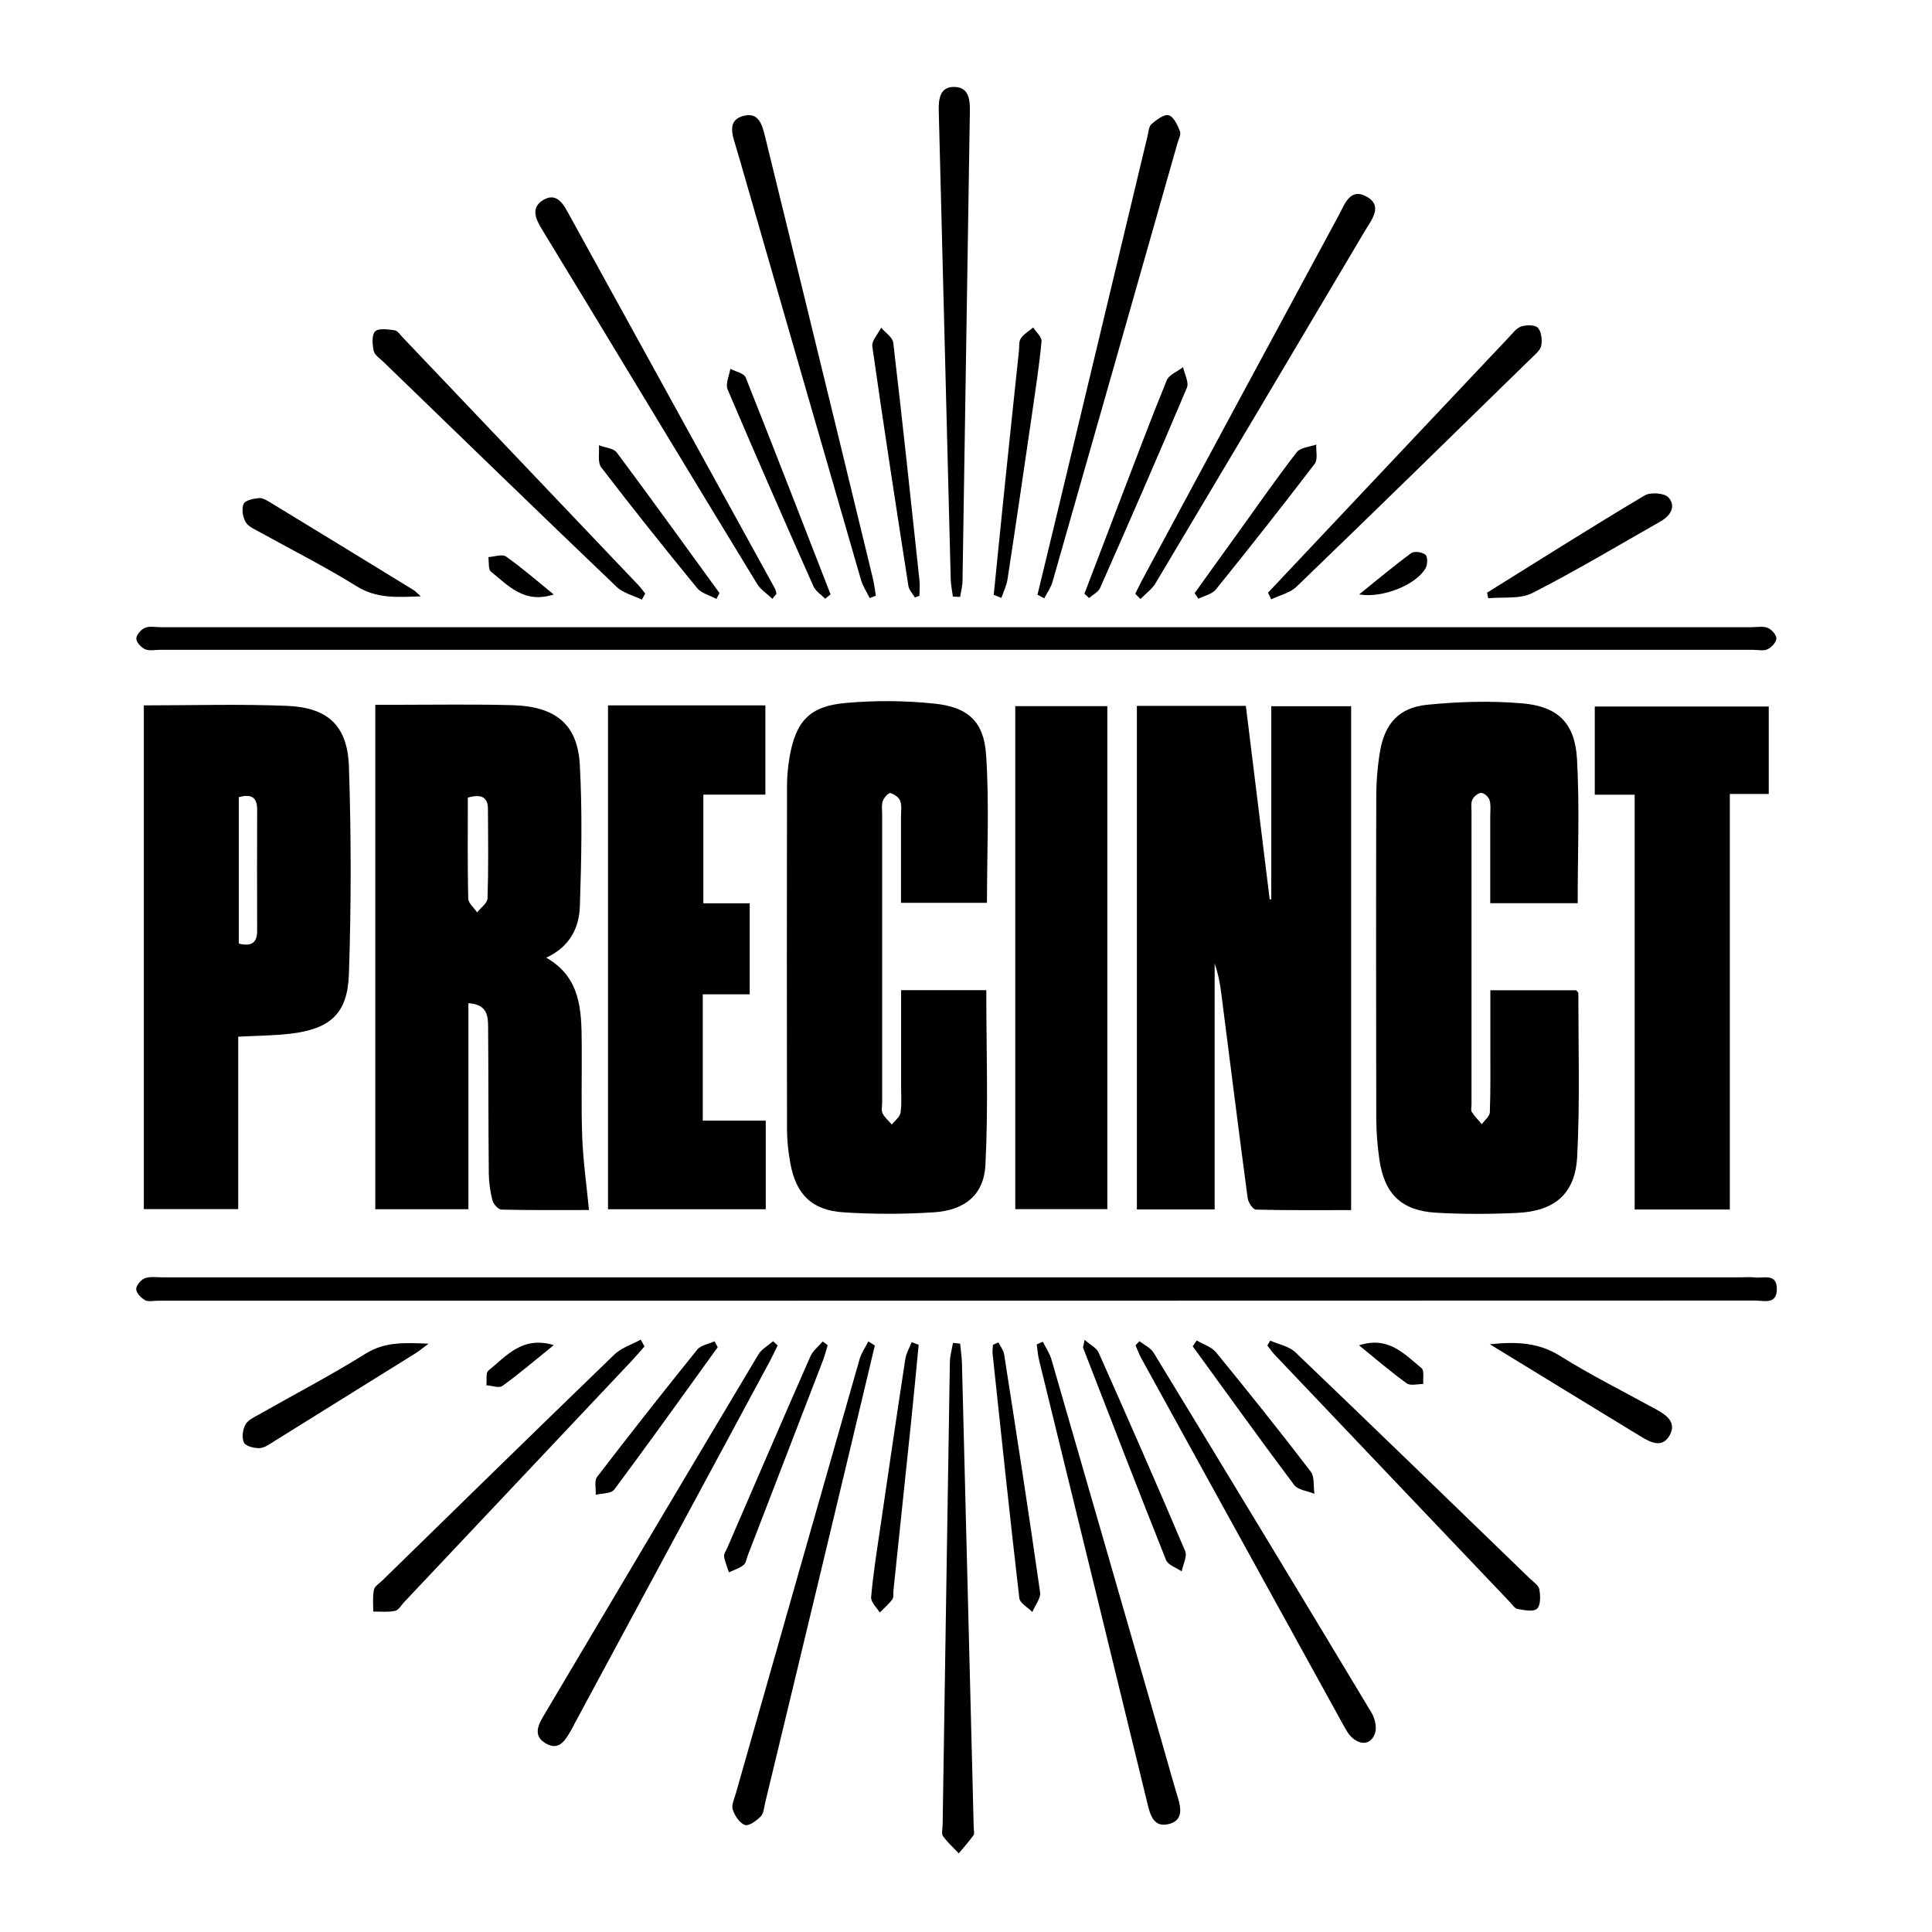 <svg xmlns="http://www.w3.org/2000/svg" id="Layer_1" data-name="Layer 1" viewBox="0 0 2000 2000"><defs><style>      .cls-1 {        fill: #000;        stroke-width: 0px;      }    </style></defs><path class="cls-1" d="M1257.4,1252h-80.5v-521.3h112.8c8.3,67.4,16.5,133.9,24.7,200.4.5,0,1.1-.1,1.6-.2v-199.8h82.7v521.6c-33.1,0-65.8.3-98.5-.5-3.1,0-8-7.4-8.6-11.8-9.5-71-18.4-142.2-27.5-213.3-1.3-10-3.2-19.8-6.7-29.6v254.5Z"></path><path class="cls-1" d="M484.8,1251.8h-96.3v-522.2c7.2,0,14.5,0,21.9,0,40,0,80-.7,119.9.4,44.7,1.2,67.5,19.6,69.9,61.4,2.7,48.7,1.7,97.7.1,146.5-.7,22.2-10.1,42-34.8,53.5,35.9,20.6,36.4,54.5,36.7,88.3.3,32.4-.7,64.8.5,97.1.9,24.5,4.4,48.9,7,75.8-28.8,0-59.6.3-90.3-.4-3.4,0-8.5-5.5-9.5-9.2-2.4-9.1-3.8-18.7-3.9-28.1-.5-50.1-.3-100.3-.7-150.4,0-12-.3-24.8-20.4-26v213.3ZM484.3,825.7c0,35-.4,69.7.4,104.4.1,4.9,6,9.6,9.2,14.4,3.8-4.8,10.6-9.6,10.8-14.5,1-30.9.6-61.9.4-92.9-.1-11.6-6.5-15.5-20.8-11.4Z"></path><path class="cls-1" d="M932.7,1025h88.3c0,61,2.2,121.1-.9,181-1.6,31.2-21.7,47-53.7,49-30.9,2-62.2,2-93.2,0-32.7-2.1-49.1-18.5-55-50.6-2.2-11.8-3.5-23.9-3.5-35.9-.2-118.1-.2-236.1,0-354.2,0-10.1.9-20.3,2.6-30.3,6.5-37.4,20.6-53,58.2-56.3,30.2-2.7,61-2.5,91.1.6,35.1,3.5,51.8,18.1,54.2,53,3.4,50.4.9,101.2.9,153.3h-89c0-29.4,0-58.9,0-88.5,0-5.7,1-11.9-.8-17-1.3-3.6-6.3-7.2-10.2-8.1-2-.4-6.6,4.7-7.8,8.1-1.5,3.9-.7,8.8-.7,13.2,0,99.7,0,199.3,0,299,0,3.8-1.1,8.2.5,11.3,2.1,4.3,6.2,7.7,9.5,11.5,3.1-4,8.3-7.7,9-12.1,1.4-9.3.6-19,.6-28.5,0-32.3,0-64.6,0-98.3Z"></path><path class="cls-1" d="M1633.2,935h-90.5c0-30.4,0-60.1,0-89.7,0-5.7.8-11.7-.7-17-.9-3.2-5.5-7.4-8.6-7.5-3.1,0-7.7,3.7-9.2,6.9-1.7,3.7-.9,8.7-.9,13.1,0,100.9,0,201.9,0,302.8,0,2.5-.9,5.7.3,7.5,3,4.6,6.8,8.5,10.4,12.7,2.9-4.2,8.1-8.2,8.3-12.5.8-23.5.5-47,.5-70.4,0-18.2,0-36.5,0-55.8h88.7c.9,1.1,2.4,2,2.4,3,0,56.4,1.7,113-1.2,169.2-2,38.6-23.4,56.5-62.2,58.3-27.8,1.3-55.9,1.4-83.7-.2-36.1-2.1-53.7-19.3-58.9-55.3-2-13.8-3.1-27.8-3.2-41.7-.2-111.1-.3-222.2,0-333.3,0-15.8,1.3-31.8,3.9-47.3,4.9-28.6,19.6-45.3,48.5-48.2,32.6-3.3,65.9-4.3,98.6-1.5,37,3.1,54.6,20.4,56.8,57.4,2.8,49.2.7,98.7.7,149.6Z"></path><path class="cls-1" d="M149,730.2c50.5,0,99.4-1.5,148.1.5,42.2,1.7,62.6,20.4,64.1,62.7,2.4,71.6,2.4,143.3,0,214.9-1.4,41.3-19.5,56.9-60.7,61.8-16.9,2-34.1,2-53.9,3.1v178.5h-97.7v-521.5ZM247.2,825.2v151.6c12.8,3.1,19.1-.4,19-13.4-.2-41.8-.1-83.6,0-125.4,0-13.4-6.7-16.1-19-12.8Z"></path><path class="cls-1" d="M629.4,730.2h162.9v92.4h-64.2v112.5h48v94.2h-48.6v130.8h65.2v91.7h-163.3v-521.7Z"></path><path class="cls-1" d="M1790.7,1252.1h-98.5v-429.4h-41.3v-91.3h180.1v90.5h-40.3v430.3Z"></path><path class="cls-1" d="M1051,1251.7v-520.7h95.3v520.7h-95.3Z"></path><path class="cls-1" d="M989.9,1322.3c270.5,0,541,0,811.5,0,5.1,0,10.2-.5,15.2.1,9,1.2,22.7-4.8,22.8,11.9,0,16.7-13.6,12-22.7,12-551.2.2-1102.3.2-1653.5.2-4.4,0-9.7,1.3-13.1-.6-4.1-2.3-9.1-7.5-9.1-11.4,0-3.9,5-9.8,9-11.3,5.7-2,12.5-.9,18.9-.9,273.7,0,547.4,0,821,0Z"></path><path class="cls-1" d="M989.9,649.3c274.3,0,548.6,0,822.9,0,5.7,0,12-1.3,17,.6,4.1,1.6,9.1,7.2,9.1,11,0,3.9-5,9.2-9.1,11.2-4.2,2-10,.6-15,.6-549.9,0-1099.7,0-1649.6,0-5.1,0-10.8,1.3-15-.6-4.1-1.9-9.1-7.2-9.1-11.1,0-3.8,5-9.4,9-11.1,5-2,11.2-.6,17-.6,274.3,0,548.6,0,822.9,0Z"></path><path class="cls-1" d="M993.9,1390.9c.6,6.7,1.7,13.4,1.9,20,4.1,160.5,8.2,320.9,12.2,481.4,0,2.5,1,5.8-.2,7.5-4.7,6.5-10.1,12.6-15.3,18.8-5.5-5.9-11.6-11.3-16.3-17.8-1.8-2.5-.5-7.4-.4-11.2,2.5-159.8,4.9-319.7,7.5-479.5.1-6.6,2.1-13.2,3.2-19.9,2.5.2,4.9.5,7.4.7Z"></path><path class="cls-1" d="M986.4,617.5c-.7-5.8-2-11.6-2.2-17.4-4.2-161.7-8.3-323.4-12.4-485.2-.3-11.9.9-25.3,16.3-24.9,15.2.3,16.1,13.7,15.9,25.6-2.5,161.8-5,323.5-7.6,485.3,0,5.7-1.6,11.3-2.5,17-2.5,0-5.1-.2-7.6-.3Z"></path><path class="cls-1" d="M1074,615.6c11.3-46.6,22.6-93.2,33.7-139.9,26.8-111.6,53.4-223.2,80.2-334.8,1-4.3,1.3-10,4.1-12.4,5.1-4.4,12.9-10.5,17.8-9.2,5.1,1.4,9.2,10.2,11.7,16.6,1.3,3.4-1.5,8.5-2.7,12.7-43,151.2-86,302.4-129.2,453.6-1.7,6.1-5.7,11.5-8.6,17.2-2.4-1.3-4.7-2.5-7.1-3.8Z"></path><path class="cls-1" d="M1079.6,1389.1c3,6.1,7.1,11.9,8.9,18.4,38.4,132.7,76.7,265.5,114.9,398.2,5.3,18.3,10.3,36.6,15.8,54.8,3.6,11.8,5.6,24.2-9.5,27.8-15.2,3.7-18.9-9-21.7-20.6-17.1-70.2-34.2-140.4-51.4-210.6-20.3-83.1-40.7-166.2-61-249.4-1.3-5.2-1.6-10.7-2.4-16,2.1-.9,4.2-1.8,6.2-2.7Z"></path><path class="cls-1" d="M905.6,1393c-19.1,80.1-38.2,160.2-57.4,240.2-18.6,77.7-37.4,155.3-56.1,233-1.2,4.9-1.5,11.1-4.6,14.2-4.4,4.4-12.4,10.3-16.4,8.8-5.6-2-10.5-9.7-12.6-16-1.5-4.6,1.6-11,3.2-16.5,42.7-150,85.3-300,128.2-449.9,1.8-6.4,6-12.1,9-18.2,2.3,1.4,4.5,2.8,6.8,4.3Z"></path><path class="cls-1" d="M900.2,619c-3-6.2-7-12.2-8.9-18.7-41.1-141.8-81.9-283.7-122.8-425.6-2.5-8.5-4.9-17.1-7.5-25.5-3.7-12.1-7.3-25.5,9.3-29.4,15.1-3.6,18.6,9.3,21.5,20.8,13.7,56,27.5,112,41.2,168.1,23.6,96.7,47.2,193.4,70.6,290.1,1.4,5.8,2.1,11.9,3.1,17.8-2.2.9-4.4,1.7-6.6,2.6Z"></path><path class="cls-1" d="M805,1392.8c-2.7,5.5-5.2,11-8.1,16.4-67.4,125.1-134.8,250.1-202.1,375.1-.9,1.7-1.6,3.5-2.6,5.1-6.2,10.3-12.3,24-27.2,15.4-14.7-8.5-6.8-21-.6-31.4,73.4-123.9,146.9-247.7,220.7-371.3,3.4-5.6,10.1-9.2,15.2-13.7,1.6,1.5,3.1,2.9,4.7,4.4Z"></path><path class="cls-1" d="M799.6,619.9c-5.4-5.2-12.3-9.5-16-15.7-60.1-98.5-119.7-197.3-179.5-296-14.5-23.9-29.1-47.6-43.5-71.5-6.1-10.2-11.5-21.9,2-29.8,12.8-7.5,19.7,2.8,25.1,12.7,71.6,129.9,143.1,259.9,214.6,389.8.9,1.6,1,3.5,1.5,5.3-1.4,1.8-2.9,3.5-4.3,5.3Z"></path><path class="cls-1" d="M1175.2,614.7c2.8-5.5,5.4-11.2,8.4-16.6,67.3-125.1,134.7-250.1,202.2-375.1,6.1-11.3,11.6-28.7,28.3-19.8,18.2,9.7,5.8,24.1-1,35.6-72.1,121.7-144.3,243.3-216.8,364.8-3.8,6.4-10.4,11-15.7,16.5-1.8-1.8-3.6-3.6-5.4-5.4Z"></path><path class="cls-1" d="M1179.5,1388.4c5,3.9,11.6,6.8,14.7,11.9,75.5,124,150.8,248.2,225.6,372.7,3.5,5.9,5.7,15.2,3.6,21.3-3.9,11.2-13.8,12.7-22.9,5.2-4.7-3.8-7.7-9.9-10.8-15.4-69.5-126-138.9-252-208.3-378.1-2.3-4.2-3.9-8.9-5.9-13.3,1.3-1.4,2.6-2.8,3.9-4.2Z"></path><path class="cls-1" d="M1314.9,1387.8c8.8,3.9,19.5,5.8,26.1,12.1,81.2,77.7,161.9,156,242.6,234.1,3.6,3.5,9.1,7,9.9,11.2,1.2,6.7,1.5,16.5-2.3,20.1-3.7,3.5-13.4,1.5-20.1.3-3.1-.5-5.7-4.7-8.4-7.5-81-85.1-162-170.2-242.9-255.4-2.9-3-5.2-6.5-7.8-9.8,1-1.7,2-3.5,3-5.2Z"></path><path class="cls-1" d="M664.5,620.8c-8.9-4.4-19.6-6.9-26.4-13.5-80.8-77.2-161-155.1-241.3-232.8-3.6-3.5-9-6.9-9.9-11.2-1.4-6.6-2.3-16.4,1.4-20.2,3.5-3.6,13.3-2.1,20.1-1.2,3.1.4,5.8,4.6,8.4,7.3,81.4,85.5,162.8,171.1,244.2,256.7,2.5,2.6,4.6,5.7,6.9,8.5-1.1,2.1-2.3,4.2-3.4,6.3Z"></path><path class="cls-1" d="M667.2,1393.8c-4.5,5.1-8.9,10.3-13.6,15.3-78.4,83.2-156.9,166.3-235.3,249.5-3,3.2-5.8,8.3-9.5,9-7.2,1.5-14.9.6-22.4.7,0-7.5-.8-15.3.7-22.6.7-3.7,5.7-6.6,8.8-9.7,80-78.1,159.8-156.3,240.2-233.9,7.3-7,18.1-10.3,27.2-15.3,1.3,2.3,2.6,4.6,3.8,7Z"></path><path class="cls-1" d="M1312.5,613.7c49.6-52.6,99.2-105.3,148.8-157.9,33.5-35.6,67.1-71.2,100.7-106.7,3.9-4.1,7.8-9.5,12.7-11.1,5.3-1.7,14.3-1.9,17.3,1.3,3.7,4.1,4.6,12.6,3.5,18.5-1,4.9-6.4,9.2-10.4,13.1-80.9,79-161.6,158.1-243,236.5-6.7,6.4-17.3,8.8-26.1,13-1.1-2.3-2.3-4.6-3.4-6.9Z"></path><path class="cls-1" d="M1539.3,613.6c54.3-33.8,108.3-68,163.2-100.7,6-3.6,20.4-2.6,24.6,2,8.4,9.1,2.1,19-8,24.8-44.1,25.1-87.7,51.2-132.8,74.2-12.8,6.5-30.4,3.9-45.7,5.4-.4-1.9-.8-3.8-1.2-5.7Z"></path><path class="cls-1" d="M443.8,1390.9c-7,5.1-10.6,8.2-14.6,10.6-48.4,30.2-96.9,60.4-145.4,90.5-4.8,3-10,6.9-15.2,7.1-5.5.2-14.2-2-16.1-5.8-2.4-5-1.3-13.6,1.7-18.8,2.8-4.9,9.7-7.8,15.1-10.9,36.4-20.7,73.6-40.1,109-62.2,20-12.5,40.1-11.5,65.4-10.4Z"></path><path class="cls-1" d="M1542,1391.6c29.5-3.1,51.3-1.4,72.9,12,32.2,20.1,66.4,37.2,99.7,55.5,10.6,5.8,21.2,13.3,13.9,26.6-7.6,13.7-19.6,7.7-29.7,1.5-50.8-30.9-101.5-62-156.8-95.8Z"></path><path class="cls-1" d="M435.7,617.3c-25.2,1-45.9,2.4-66.5-10.4-32.3-20.1-66.3-37.2-99.6-55.7-5.5-3.1-12.4-5.8-15.3-10.7-3-5.2-4.4-13.8-2.1-18.9,1.7-3.8,10.3-5.5,16.1-6,3.9-.3,8.3,2.7,12.1,4.9,49.3,30,98.5,60.1,147.7,90.3,1.9,1.1,3.3,2.9,7.6,6.6Z"></path><path class="cls-1" d="M951,1392c-2.6,26.9-5.1,53.7-7.9,80.6-6,57.9-12.2,115.8-18.2,173.8-.3,3.1.4,7.1-1.2,9.3-3.7,5-8.6,9.1-13,13.6-3.2-5.3-9.4-10.9-8.9-15.9,2-23.3,5.7-46.5,9.1-69.6,8.6-58.9,17.2-117.7,26.2-176.5.9-6.2,4.4-12,6.6-17.9,2.5.9,4.9,1.8,7.4,2.8Z"></path><path class="cls-1" d="M1028.7,615.8c4-39.5,7.9-79,12-118.4,4.6-44.7,9.4-89.4,14.1-134.1.5-4.4-.3-9.7,2-13,3.1-4.6,8.4-7.6,12.8-11.3,3,4.8,9,9.9,8.6,14.4-2.3,24.5-6.1,49-9.6,73.4-8.4,57.6-16.8,115.2-25.6,172.8-1,6.6-4.2,12.9-6.4,19.4-2.6-1.1-5.2-2.1-7.8-3.2Z"></path><path class="cls-1" d="M947.1,618.5c-2.3-3.9-6-7.6-6.7-11.8-12.9-82.6-25.6-165.3-37.4-248.1-.8-5.9,5.9-12.9,9.2-19.4,4.3,5.2,11.9,10,12.5,15.6,9.6,81.8,18.3,163.7,27.1,245.7.6,5.4,0,10.8,0,16.3-1.6.6-3.2,1.2-4.8,1.7Z"></path><path class="cls-1" d="M1033.5,1389.6c2.1,4.1,5.3,8.1,6,12.5,12.8,82,25.5,164,37.2,246.2.9,6.3-5.2,13.5-8,20.4-4.7-4.7-12.9-9.1-13.5-14.3-9.8-84.3-18.7-168.8-27.7-253.2-.3-3,.3-6.1.4-9.1,1.9-.8,3.7-1.6,5.6-2.4Z"></path><path class="cls-1" d="M1122.8,1387c6.2,5.4,12.3,8.3,14.4,13,30.4,68.4,60.5,136.8,89.7,205.7,2.3,5.5-2.3,13.9-3.6,21-5.5-3.8-14.1-6.5-16.2-11.7-29.1-73-57.4-146.3-85.8-219.6-.4-.9.4-2.3,1.5-8.5Z"></path><path class="cls-1" d="M1122.6,614.6c12.1-31.8,24.2-63.6,36.4-95.4,16.1-41.9,31.8-84,48.8-125.5,2.4-5.9,11.1-9.1,16.9-13.6,1.5,7.1,6.3,15.7,4,21.2-29.2,69.3-59.4,138.3-89.8,207.2-1.9,4.4-7.6,7.1-11.5,10.6-1.6-1.5-3.2-3-4.8-4.5Z"></path><path class="cls-1" d="M854.1,619.7c-4.1-4.2-9.7-7.7-12-12.7-30.1-67.8-59.9-135.7-88.9-203.9-2.4-5.7,1.7-14.2,2.8-21.3,5.5,2.9,14.1,4.5,15.9,8.9,29.8,74.7,58.7,149.7,87.9,224.6-1.9,1.5-3.8,3-5.6,4.5Z"></path><path class="cls-1" d="M856.8,1392.6c-1.6,5.2-2.9,10.5-4.8,15.5-25.9,67.3-51.8,134.5-77.8,201.8-1.4,3.5-1.9,8.2-4.5,10.2-4.3,3.4-10,5.2-15.1,7.6-1.8-5.5-4.2-10.9-5-16.5-.4-2.7,2-5.9,3.2-8.7,28.6-66.2,57.1-132.4,86.1-198.4,2.6-5.8,8.4-10.3,12.7-15.4,1.8,1.3,3.5,2.6,5.3,3.9Z"></path><path class="cls-1" d="M743,1394.6c-35.6,49.3-70.9,98.8-107.2,147.5-3.1,4.2-12.6,3.7-19.1,5.3.3-6.3-1.7-14.4,1.4-18.5,34-44.3,68.5-88.2,103.6-131.7,3.8-4.7,11.9-5.9,18-8.7,1.1,2,2.1,4,3.2,6Z"></path><path class="cls-1" d="M1236.7,614c15.4-21.5,30.8-43,46.3-64.4,19.6-27.3,38.8-54.9,59.4-81.5,3.8-4.9,13.3-5.4,20.2-7.9-.4,6.7,1.8,15.5-1.6,19.9-33.5,43.9-67.7,87.2-102.4,130.2-3.9,4.8-11.9,6.4-18,9.5-1.3-2-2.6-3.9-4-5.9Z"></path><path class="cls-1" d="M741.6,620c-6.8-3.7-15.6-5.8-20.1-11.4-33.6-41.1-66.8-82.6-99.1-124.8-4-5.2-1.8-15.2-2.4-22.9,6.3,2.5,15.2,3,18.6,7.7,35.9,48.1,70.9,96.8,106.2,145.3-1.1,2.1-2.1,4.1-3.2,6.2Z"></path><path class="cls-1" d="M1238.9,1387.7c6.8,4,15.3,6.6,20,12.3,33.2,40.6,66,81.6,97.9,123.3,4.2,5.5,2.7,15.3,3.9,23.1-7.1-3-17-3.9-21-9.2-35.6-47.4-70.1-95.6-105-143.5,1.4-2,2.8-4.1,4.2-6.1Z"></path><path class="cls-1" d="M573.2,1392.5c-18.9,15.3-35.5,29.5-53.1,42.2-3.5,2.6-11-.3-16.6-.7.6-5.2-.8-12.9,2.1-15.2,18.6-15,34.9-36.1,67.6-26.4Z"></path><path class="cls-1" d="M1407,615.3c18.9-15.2,36-29.6,53.9-42.7,3.1-2.3,11.2-1.1,14.7,1.6,2.3,1.8,2.3,9.8.4,13.5-9,17.2-44.7,32-69,27.6Z"></path><path class="cls-1" d="M573.2,615.4c-30.7,9.9-47.1-9.3-64.9-23.6-3-2.4-2-9.9-2.8-15.1,6.2-.3,14.3-3.4,18.3-.6,16.5,11.6,31.7,24.9,49.4,39.3Z"></path><path class="cls-1" d="M1406.8,1392.7c30.5-10,47,9.1,64.7,23.5,3.1,2.5,1.4,10.9,1.9,16.5-5.8,0-13.3,2.1-17.2-.7-16.4-11.8-31.7-25-49.4-39.4Z"></path></svg>